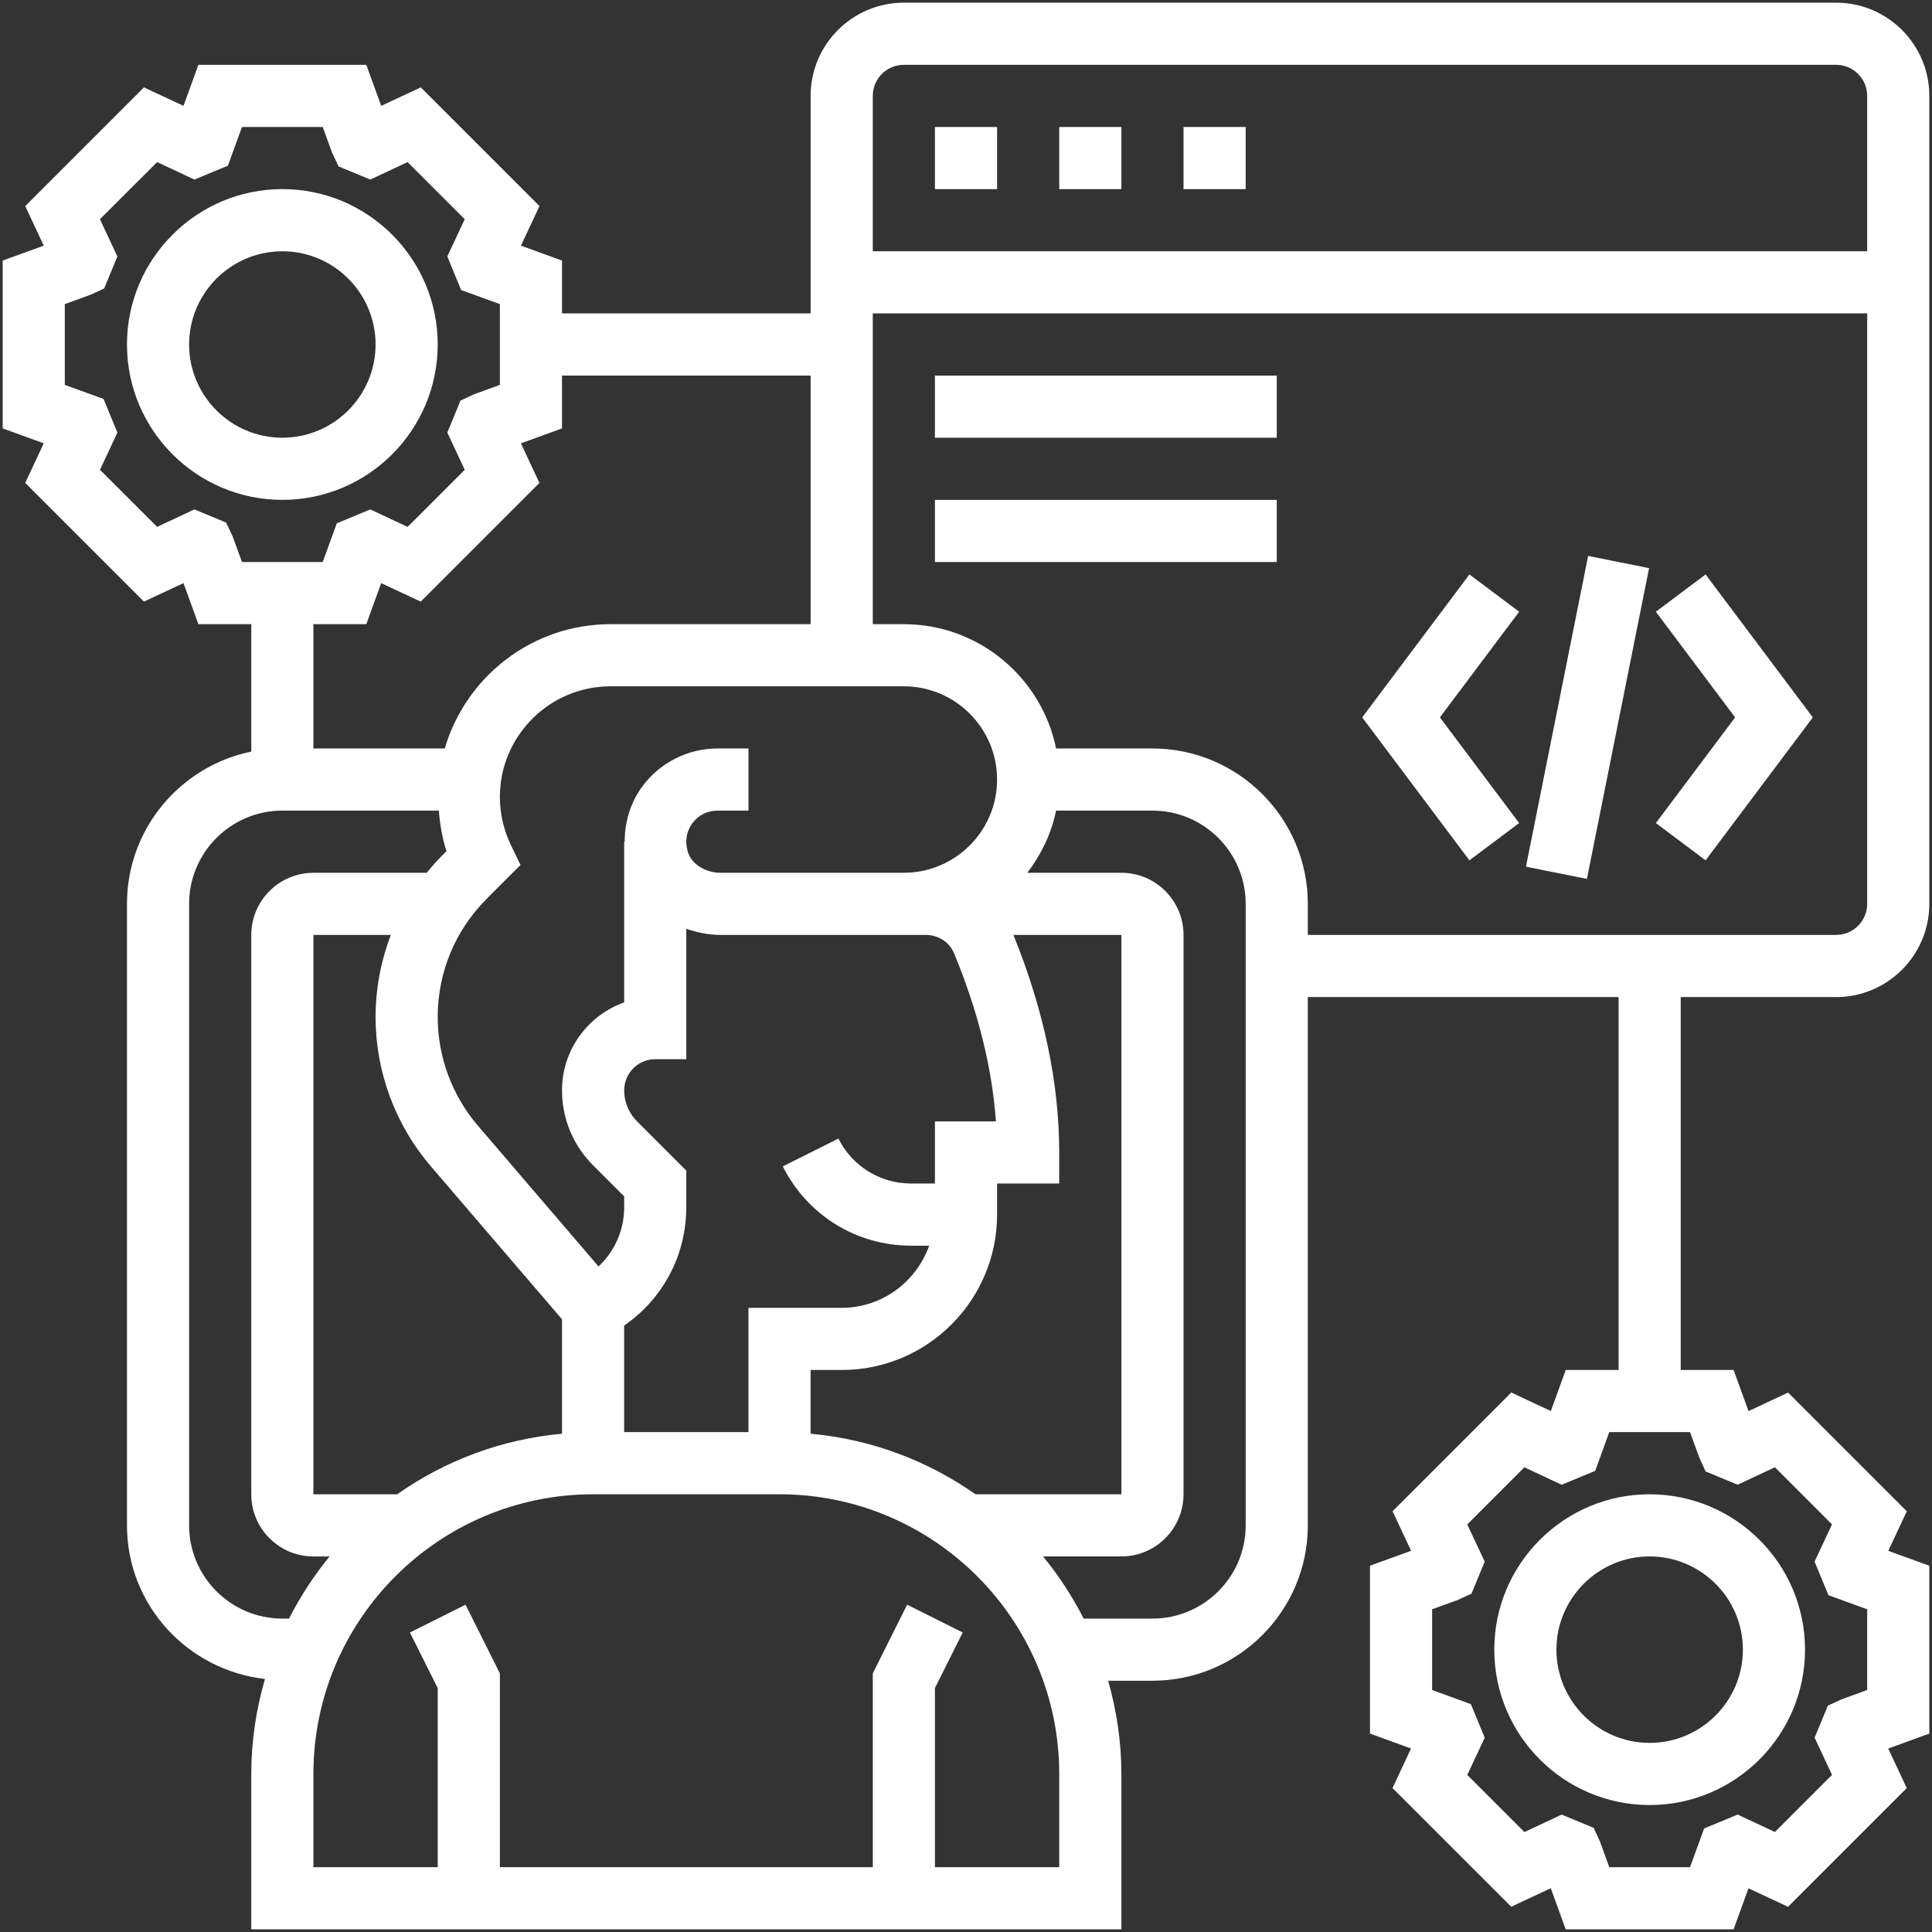 <svg width="68" height="68" viewBox="0 0 68 68" fill="none" xmlns="http://www.w3.org/2000/svg">
<rect x="0" y="0" width="68" height="68" fill="#333333" stroke="none"/>
<g clip-path="url(#clip0_1501_4)">
<path d="M0.888 16.997L5.066 21.175L6.458 20.524L6.983 21.969H8.844V26.454C6.351 26.963 4.469 29.172 4.469 31.812V53.688C4.469 56.493 6.602 58.785 9.326 59.094C9.018 60.157 8.844 61.277 8.844 62.438V67.906H39.469V62.438C39.469 61.299 39.299 60.201 39.003 59.156H40.562C43.578 59.156 46.031 56.703 46.031 53.688V35.094H56.969V48.219H55.108L54.584 49.664L53.192 49.012L49.014 53.19L49.666 54.582L48.219 55.108V61.017L49.664 61.541L49.012 62.933L53.19 67.111L54.582 66.459L55.108 67.906H61.017L61.541 66.461L62.933 67.113L67.111 62.935L66.459 61.543L67.906 61.017V55.108L66.461 54.584L67.113 53.192L62.935 49.014L61.543 49.666L61.017 48.219H59.156V35.094H64.625C66.434 35.094 67.906 33.622 67.906 31.812V3.375C67.906 1.566 66.434 0.094 64.625 0.094H31.812C30.003 0.094 28.531 1.566 28.531 3.375V11.031H19.781V9.171L18.336 8.646L18.988 7.253L14.81 3.075L13.418 3.726L12.892 2.281H6.983L6.458 3.726L5.066 3.075L0.888 7.253L1.54 8.646L0.094 9.171V15.078L1.539 15.603L0.888 16.997ZM59.811 51.306L60.032 51.79L61.16 52.257L62.47 51.643L64.481 53.654L63.867 54.964L64.355 56.145L65.719 56.642V59.483L64.819 59.811L64.335 60.032L63.868 61.16L64.482 62.47L62.471 64.481L61.161 63.867L59.98 64.355L59.483 65.719H56.642L56.314 64.819L56.093 64.335L54.965 63.868L53.655 64.482L51.644 62.471L52.258 61.161L51.77 59.98L50.406 59.483V56.642L51.306 56.314L51.79 56.093L52.257 54.965L51.643 53.655L53.654 51.644L54.964 52.258L56.145 51.77L56.642 50.406H59.483L59.811 51.306ZM9.938 56.969C8.128 56.969 6.656 55.497 6.656 53.688V31.812C6.656 30.003 8.128 28.531 9.938 28.531H15.446C15.485 29.015 15.563 29.496 15.715 29.957L15.582 30.091C15.381 30.292 15.194 30.502 15.018 30.72H11.031C9.825 30.72 8.844 31.701 8.844 32.907V52.595C8.844 53.801 9.825 54.782 11.031 54.782H11.601C11.047 55.453 10.572 56.189 10.172 56.97L9.938 56.969ZM17.982 29.744C17.728 29.219 17.594 28.633 17.594 28.05C17.594 25.903 19.34 24.156 21.488 24.156H31.812C33.622 24.156 35.094 25.628 35.094 27.438C35.094 29.245 33.625 30.715 31.817 30.719H25.366C24.828 30.719 24.342 30.415 24.214 29.995C24.06 29.498 24.245 29.144 24.368 28.976C24.578 28.693 24.9 28.531 25.25 28.531H26.344V26.344H25.25C24.213 26.344 23.226 26.843 22.61 27.677C22.188 28.249 21.987 28.928 21.987 29.625H21.969V35.281C20.696 35.733 19.781 36.949 19.781 38.375C19.781 39.373 20.169 40.311 20.875 41.015L21.969 42.109V42.492C21.969 43.299 21.634 44.043 21.066 44.575L16.823 39.623C15.909 38.557 15.406 37.197 15.406 35.796C15.406 34.225 16.019 32.748 17.128 31.637L18.321 30.445L17.982 29.744ZM34.334 52.594C32.66 51.418 30.678 50.657 28.531 50.462V48.219H29.625C32.641 48.219 35.094 45.766 35.094 42.75V41.656H37.281V40.562C37.281 38.108 36.733 35.531 35.669 32.906H39.469V52.594H34.334ZM13.979 52.594H11.031V32.906H13.757C13.408 33.817 13.219 34.791 13.219 35.796C13.219 37.719 13.909 39.584 15.161 41.046L19.781 46.435V50.462C17.635 50.657 15.652 51.418 13.979 52.594ZM22.422 39.469C22.13 39.176 21.969 38.788 21.969 38.375C21.969 37.771 22.459 37.281 23.062 37.281H24.156V32.688C24.536 32.824 24.943 32.906 25.366 32.906H31.812H32.584C33.027 32.907 33.418 33.161 33.58 33.553C34.422 35.585 34.917 37.569 35.054 39.469H32.906V41.656H32.071C30.979 41.656 29.997 41.049 29.509 40.074L27.552 41.053C28.415 42.773 30.147 43.844 32.071 43.844H32.704C32.251 45.114 31.048 46.031 29.624 46.031H26.343V50.406H21.968V46.654C23.332 45.719 24.155 44.179 24.155 42.491V41.202L22.422 39.469ZM37.281 65.719H32.906V59.414L33.885 57.458L31.928 56.479L30.719 58.898V65.719H17.594V58.898L16.385 56.48L14.428 57.459L15.406 59.414V65.719H11.031V62.438C11.031 57.009 15.447 52.594 20.875 52.594H27.438C32.866 52.594 37.281 57.009 37.281 62.438V65.719ZM43.844 53.688C43.844 55.497 42.372 56.969 40.562 56.969H38.141C37.741 56.188 37.266 55.452 36.711 54.781H39.469C40.675 54.781 41.656 53.8 41.656 52.594V32.906C41.656 31.7 40.675 30.719 39.469 30.719H36.159C36.642 30.08 37.005 29.344 37.17 28.531H40.562C42.372 28.531 43.844 30.003 43.844 31.812V53.688ZM64.625 32.906H46.031V31.812C46.031 28.797 43.578 26.344 40.562 26.344H37.171C36.662 23.851 34.454 21.969 31.812 21.969H30.719V11.031H65.719V31.812C65.719 32.415 65.229 32.906 64.625 32.906ZM31.812 2.281H64.625C65.229 2.281 65.719 2.772 65.719 3.375V8.844H30.719V3.375C30.719 2.772 31.209 2.281 31.812 2.281ZM19.781 15.079V13.219H28.531V21.969H21.488C18.727 21.969 16.394 23.819 15.655 26.344H11.031V21.969H12.892L13.416 20.524L14.808 21.175L18.986 16.997L18.334 15.604L19.781 15.079ZM2.281 10.704L3.181 10.377L3.666 10.154L4.131 9.026L3.518 7.716L5.53 5.706L6.843 6.32L8.021 5.832L8.517 4.469H11.358L11.686 5.369L11.918 5.858L13.033 6.32L14.346 5.706L16.357 7.715L15.744 9.025L16.231 10.208L17.594 10.704V13.547L16.694 13.874L16.209 14.097L15.744 15.225L16.357 16.535L14.346 18.544L13.033 17.93L11.855 18.418L11.358 19.781H8.517L8.189 18.881L7.957 18.392L6.842 17.93L5.53 18.544L3.519 16.535L4.132 15.225L3.645 14.042L2.281 13.546V10.704ZM9.938 17.594C12.953 17.594 15.406 15.14 15.406 12.125C15.406 9.11 12.953 6.656 9.938 6.656C6.922 6.656 4.469 9.11 4.469 12.125C4.469 15.14 6.922 17.594 9.938 17.594ZM9.938 8.844C11.747 8.844 13.219 10.316 13.219 12.125C13.219 13.934 11.747 15.406 9.938 15.406C8.128 15.406 6.656 13.934 6.656 12.125C6.656 10.316 8.128 8.844 9.938 8.844ZM52.594 58.062C52.594 61.078 55.047 63.531 58.062 63.531C61.078 63.531 63.531 61.078 63.531 58.062C63.531 55.047 61.078 52.594 58.062 52.594C55.047 52.594 52.594 55.047 52.594 58.062ZM58.062 54.781C59.872 54.781 61.344 56.253 61.344 58.062C61.344 59.872 59.872 61.344 58.062 61.344C56.253 61.344 54.781 59.872 54.781 58.062C54.781 56.253 56.253 54.781 58.062 54.781ZM39.469 6.656H37.281V4.469H39.469V6.656ZM35.094 6.656H32.906V4.469H35.094V6.656ZM43.844 6.656H41.656V4.469H43.844V6.656ZM60.031 20.219L63.805 25.25L60.031 30.281L58.281 28.969L61.07 25.25L58.281 21.531L60.031 20.219ZM53.469 21.531L50.68 25.25L53.469 28.969L51.719 30.281L47.945 25.25L51.719 20.219L53.469 21.531ZM55.897 19.567L58.042 19.997L55.854 30.934L53.709 30.504L55.897 19.567ZM32.906 13.219H44.938V15.406H32.906V13.219ZM32.906 17.594H44.938V19.781H32.906V17.594Z" fill="white"/>
</g>
<defs>
<clipPath id="clip0_1501_4">
<rect width="68" height="68" fill="white"/>
</clipPath>
</defs>
</svg>
